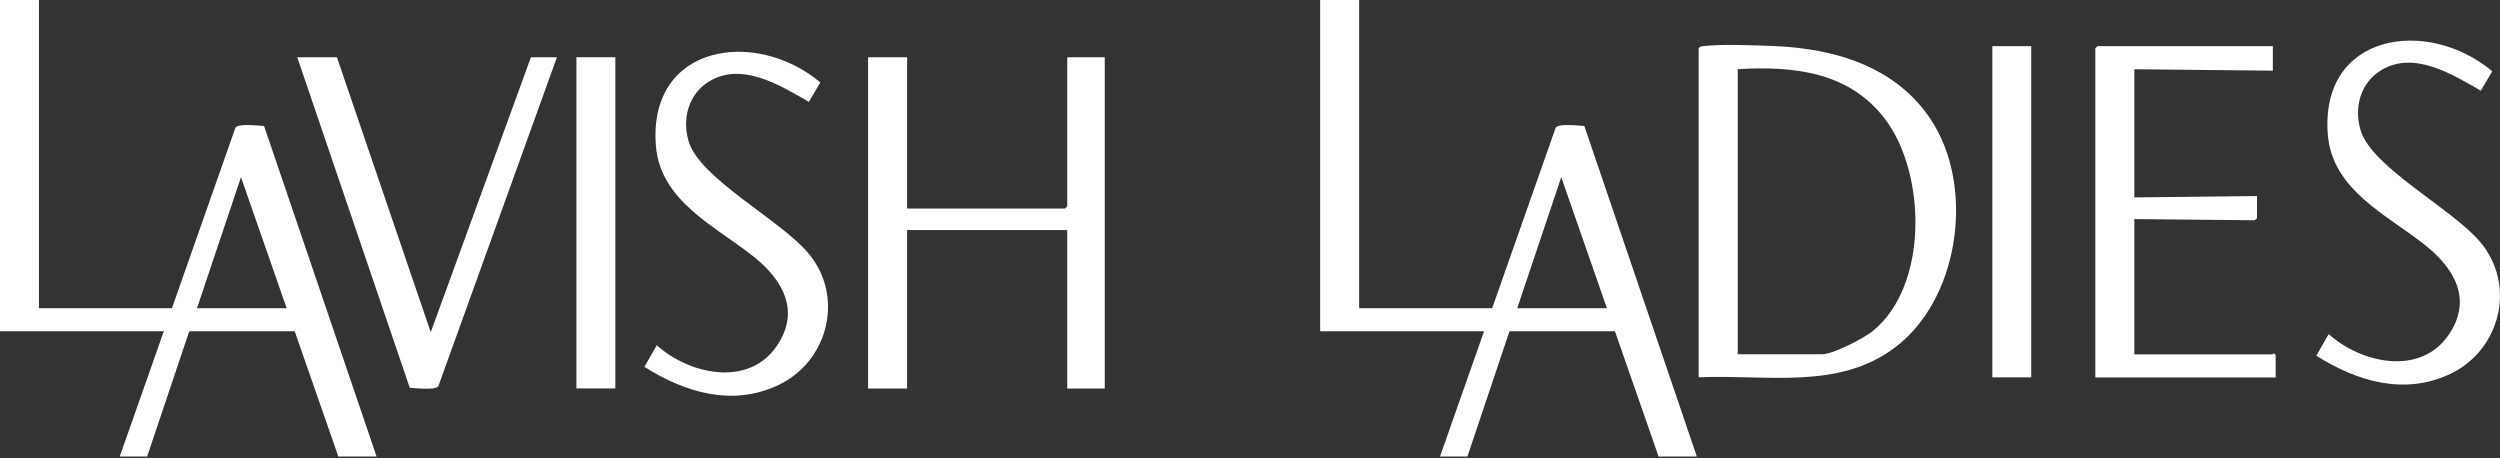 <?xml version="1.0" encoding="UTF-8"?><svg id="b" xmlns="http://www.w3.org/2000/svg" viewBox="0 0 300 55"><rect x="0" y="0" width="300" height="55" fill="#333333" stroke="none"/><path d="M203.84,45.28V5.8c.15-.25.35-.24.6-.27,2.2-.26,6.18-.09,8.5,0,7.63.31,15.23,2.71,19.26,9.63,4.68,8.04,2.75,20.88-4.83,26.56-6.85,5.14-15.52,3.18-23.53,3.56ZM208.52,42.51h10.13c1.32,0,4.97-1.89,6.06-2.77,6.73-5.41,6.43-18.87,1.55-25.38-4.3-5.74-10.99-6.46-17.73-6.06v34.21Z" fill="#fff"/><polygon points="108.85 6.87 108.85 25.02 127.81 25.02 128.07 24.76 128.07 6.87 132.57 6.87 132.57 46.62 128.07 46.62 128.07 27.61 108.85 27.61 108.85 46.62 104.17 46.62 104.17 6.87 108.85 6.87" fill="#fff"/><path d="M31.69,15.12c-.7-.04-3.11-.34-3.44.21l-13.88,39.45h3.29l11.26-33.52,11.68,33.52h4.59L31.69,15.12Z" fill="#fff"/><path d="M272.74,5.54v2.94l-16.62-.17v15.38l14.72-.17v2.68l-.29.23-14.43-.14v16.24h16.53c.06,0,.19-.31.43.09v2.68h-21.64V5.8l.26-.26h21.04Z" fill="#fff"/><path d="M40.43,6.87l11.26,33L63.71,6.87h3.12l-14.22,39.45c-.33.55-2.74.25-3.44.21L35.67,6.87h4.76Z" fill="#fff"/><path d="M97.08,12.23c-3.43-1.97-8.01-4.83-11.93-2.49-2.55,1.52-3.34,4.55-2.49,7.29,1.38,4.43,10.98,9.36,14.33,13.34,4.35,5.15,2.46,12.94-3.55,15.82-5.51,2.64-11.25.92-16.11-2.17l1.48-2.59c3.87,3.48,10.93,5.07,14.35.16,2.95-4.23.79-7.98-2.69-10.77-4.53-3.63-11.23-6.63-11.76-13.32-.97-12.19,11.93-14.14,19.73-7.61l-1.37,2.33Z" fill="#fff"/><path d="M297.71,10.89c-3.43-1.97-8.01-4.83-11.93-2.49-2.55,1.52-3.34,4.55-2.49,7.29,1.38,4.43,10.98,9.36,14.33,13.34,4.35,5.15,2.46,12.94-3.55,15.82-5.51,2.64-11.25.92-16.11-2.17l1.48-2.59c3.87,3.48,10.93,5.07,14.35.16,2.95-4.23.79-7.98-2.69-10.77-4.53-3.63-11.23-6.63-11.76-13.32-.97-12.19,11.93-14.14,19.73-7.61l-1.37,2.33Z" fill="#fff"/><path d="M4.67,0v36.98h31.76c.05,0,.13-.22.26-.17v2.94H0V0h4.67Z" fill="#fff"/><path d="M190.12,15.12c-.7-.04-3.11-.34-3.44.21l-13.88,39.45h3.29l11.26-33.52,11.68,33.52h4.59l-13.5-39.66Z" fill="#fff"/><path d="M163.1,0v36.98h31.76c.05,0,.13-.22.26-.17v2.94h-36.7V0h4.67Z" fill="#fff"/><rect x="69.17" y="6.87" width="4.67" height="39.74" fill="#fff"/><rect x="239.08" y="5.54" width="4.67" height="39.74" fill="#fff"/></svg>